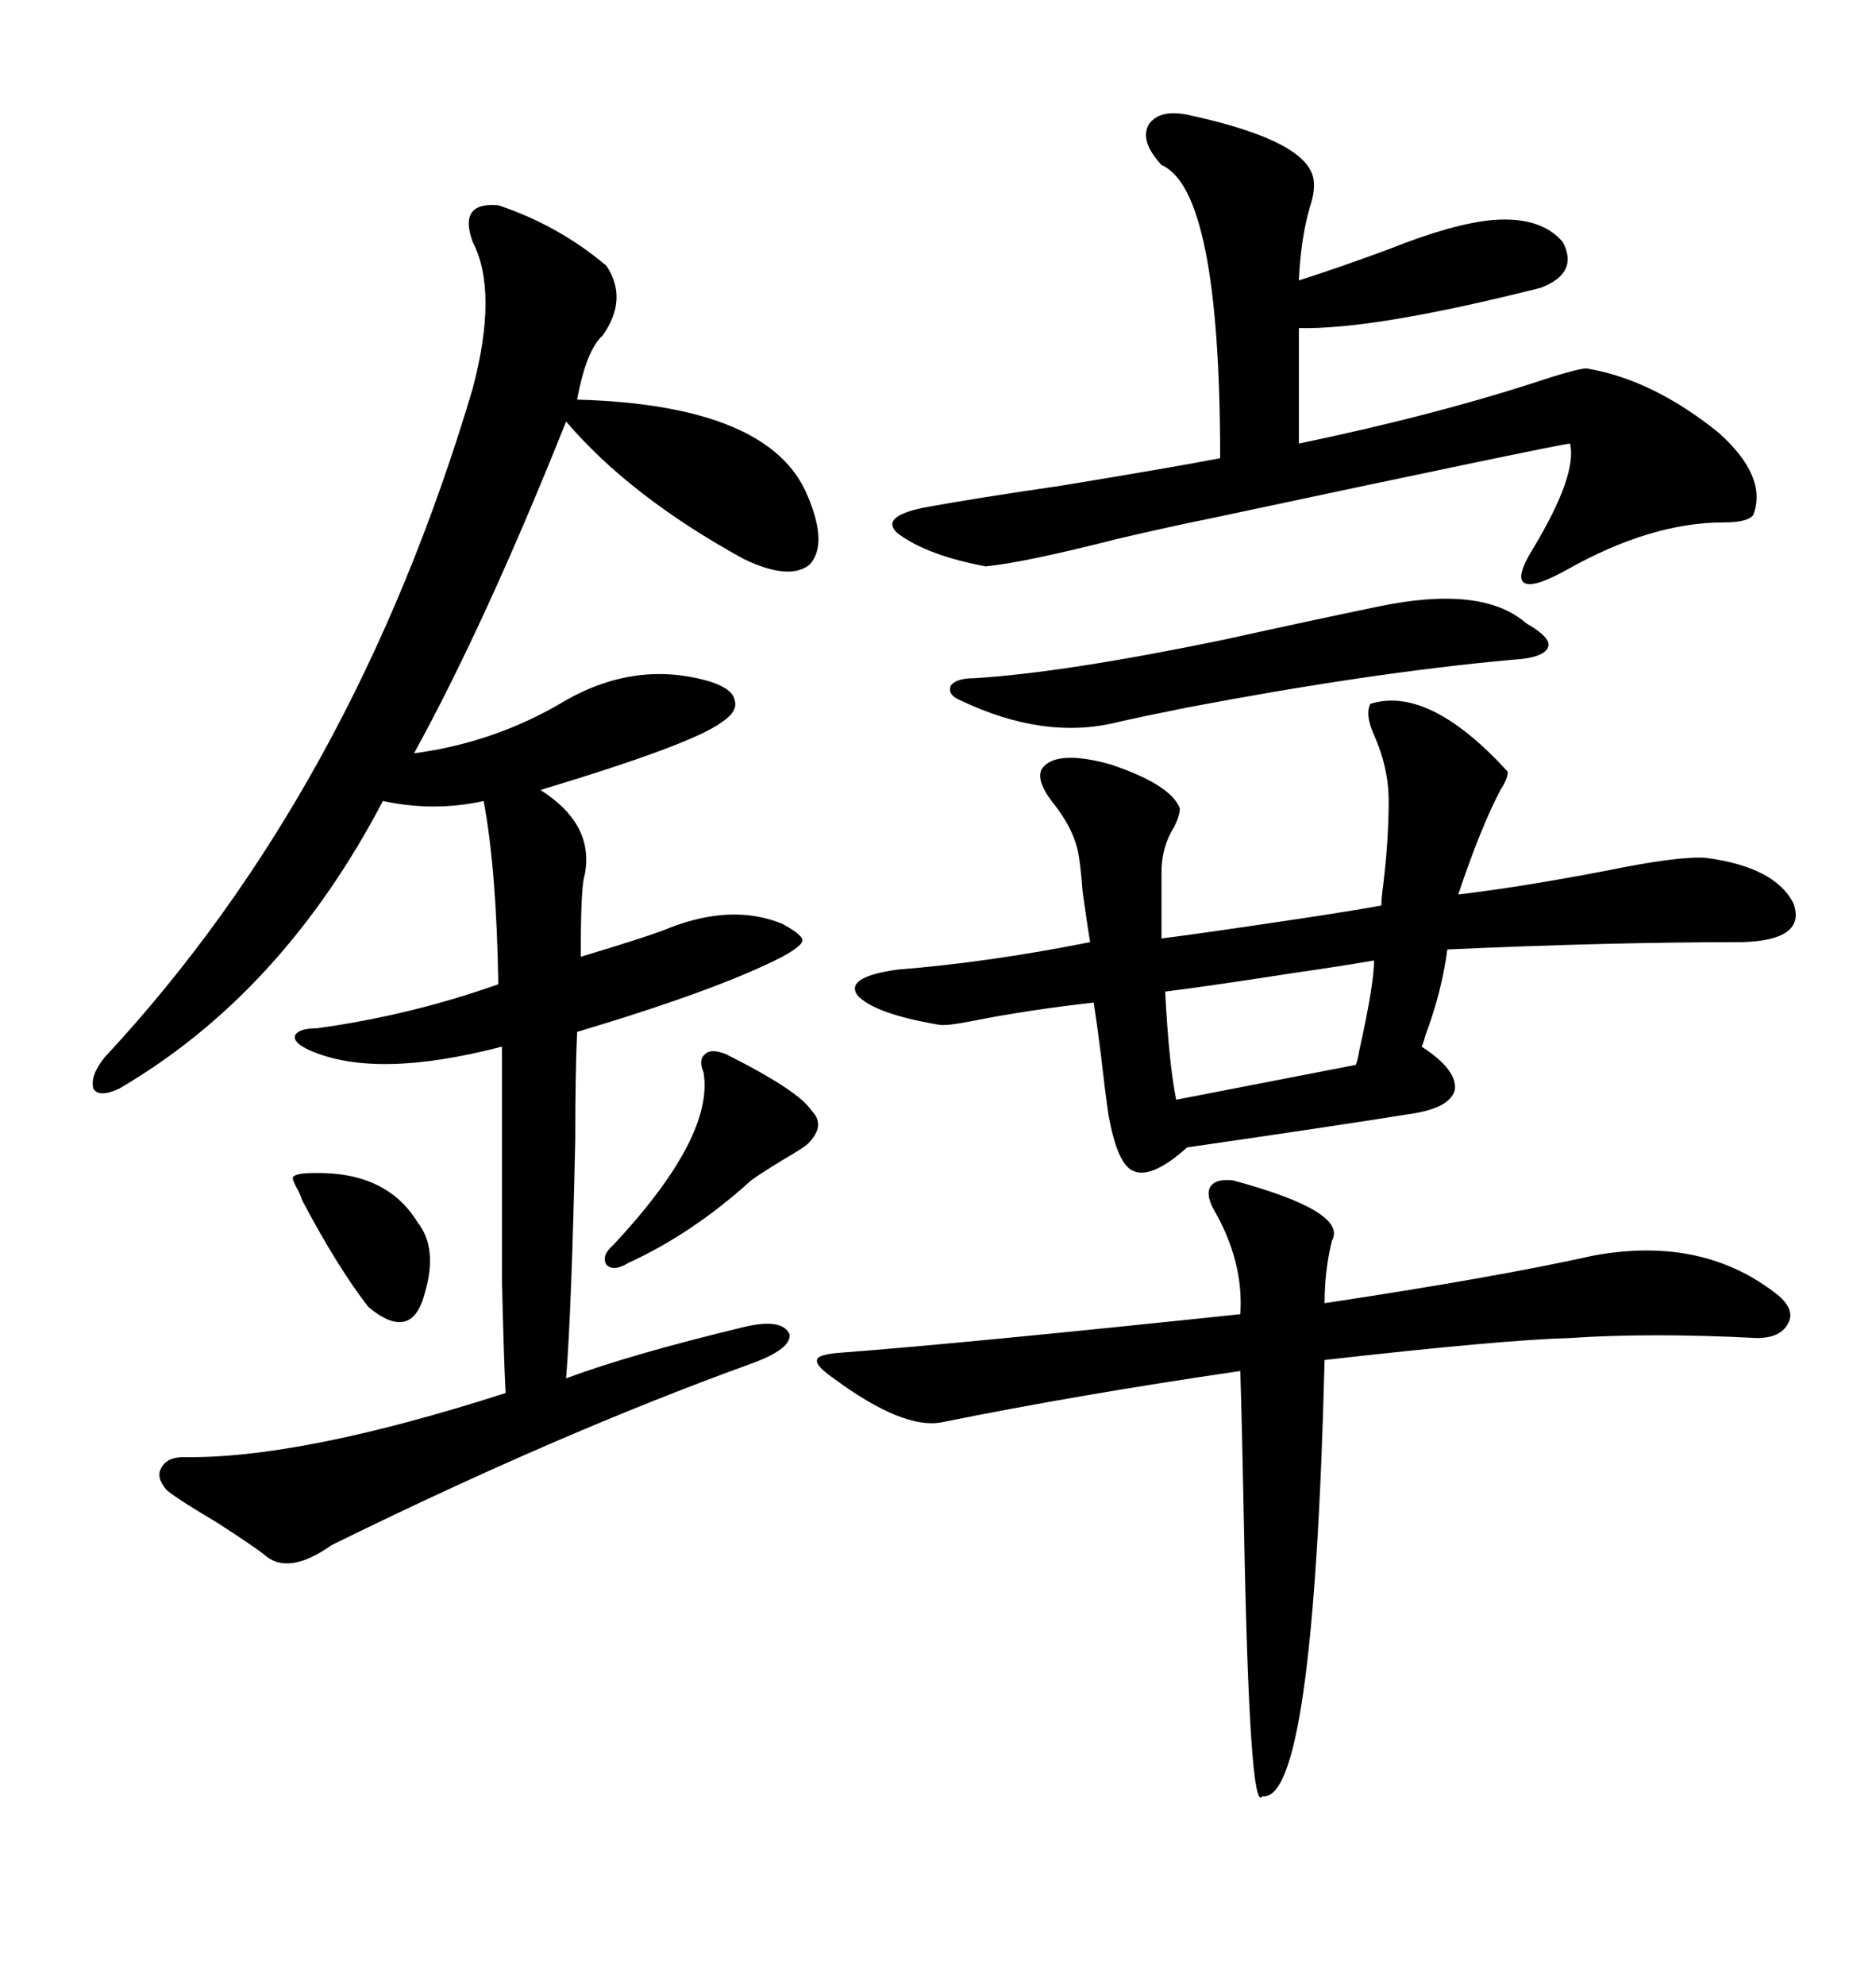 <svg xmlns="http://www.w3.org/2000/svg" xmlns:xlink="http://www.w3.org/1999/xlink" width="300" height="317.285"><path d="M79.69 32.81L79.69 32.81Q89.36 36.04 96.97 42.48L96.97 42.48Q100.49 47.75 96.39 53.61L96.39 53.61Q93.75 55.96 92.29 63.87L92.29 63.87Q123.34 64.75 129.20 79.39L129.20 79.39Q132.42 87.01 129.49 90.23L129.49 90.23Q126.27 92.87 118.95 89.36L118.95 89.36Q100.78 79.39 90.53 67.38L90.53 67.38Q77.64 99.61 66.21 120.41L66.21 120.41Q79.39 118.65 90.53 111.91L90.53 111.91Q101.95 105.47 113.67 108.98L113.67 108.98Q117.19 110.16 117.48 111.91L117.48 111.91Q118.07 113.67 115.43 115.43L115.43 115.43Q110.74 118.95 86.43 126.27L86.43 126.27Q95.21 131.84 93.46 140.04L93.46 140.04Q92.87 141.80 92.87 152.93L92.87 152.93Q104.59 149.41 107.23 148.24L107.23 148.24Q117.19 144.43 125.10 147.66L125.10 147.66Q128.32 149.41 128.32 150.29L128.32 150.29Q128.32 151.17 125.10 152.93L125.10 152.93Q114.84 158.20 92.29 164.94L92.29 164.94Q91.99 171.39 91.99 182.23L91.99 182.23Q91.41 209.18 90.53 220.31L90.53 220.31Q100.78 216.50 118.95 212.11L118.95 212.11Q125.10 210.64 126.27 213.28L126.27 213.28Q126.56 215.63 120.12 217.97L120.12 217.97Q89.36 229.10 53.03 246.97L53.03 246.97Q46.00 251.95 42.19 248.44L42.19 248.44Q40.72 247.27 34.86 243.46L34.86 243.46Q28.42 239.65 26.66 238.18L26.66 238.18Q24.90 236.13 25.78 234.67L25.78 234.67Q26.66 232.91 29.30 232.91L29.30 232.91Q48.05 233.20 80.86 222.66L80.86 222.66Q80.57 217.68 80.27 204.49L80.27 204.49Q80.27 198.05 80.27 189.26L80.27 189.26Q80.27 181.35 80.27 167.29L80.27 167.29Q60.06 172.56 49.51 167.87L49.51 167.87Q46.88 166.70 47.17 165.53L47.17 165.53Q47.75 164.36 50.68 164.36L50.68 164.36Q65.63 162.30 79.69 157.32L79.69 157.32Q79.39 138.87 77.34 128.03L77.34 128.03Q69.43 129.79 61.23 128.03L61.23 128.03Q45.12 158.79 19.04 174.02L19.04 174.02Q15.82 175.49 14.94 174.02L14.94 174.02Q14.36 171.97 16.70 169.04L16.70 169.04Q56.54 126.27 75.59 62.11L75.59 62.11Q79.69 46.58 75.59 38.67L75.59 38.67Q73.24 32.23 79.69 32.81ZM219.14 112.50L219.14 112.50Q228.52 109.57 241.11 123.34L241.11 123.34Q241.11 124.51 239.94 126.27L239.94 126.27Q236.72 132.42 233.20 142.97L233.20 142.97Q243.16 141.80 256.93 139.16L256.93 139.16Q268.36 136.82 272.75 137.11L272.75 137.11Q283.89 138.57 286.82 144.43L286.82 144.43Q288.87 150.29 278.61 150.59L278.61 150.59Q257.23 150.59 231.45 151.76L231.45 151.76Q230.57 158.50 227.93 165.53L227.93 165.53Q227.64 166.70 227.34 167.29L227.34 167.29Q233.20 171.09 232.62 174.32L232.62 174.32Q231.74 177.25 225 178.13L225 178.13Q214.16 179.88 189.84 183.40L189.84 183.40Q184.28 188.38 181.35 187.21L181.35 187.21Q178.71 186.33 177.25 178.13L177.25 178.13Q176.66 174.02 176.07 168.75L176.07 168.75Q175.49 164.06 174.90 160.25L174.90 160.25Q164.36 161.43 155.57 163.18L155.57 163.18Q151.17 164.06 150 163.77L150 163.77Q139.75 162.01 137.11 159.08L137.11 159.08Q135.06 156.15 143.55 154.98L143.55 154.98Q158.20 153.81 174.32 150.59L174.32 150.59Q174.02 148.83 173.14 142.68L173.14 142.68Q172.85 138.87 172.56 137.11L172.56 137.11Q171.97 132.71 168.16 128.03L168.16 128.03Q165.53 124.51 166.70 122.75L166.70 122.75Q169.04 119.82 177.54 122.17L177.54 122.17Q187.21 125.39 188.67 129.20L188.67 129.20Q188.67 130.37 187.79 132.13L187.79 132.13Q185.74 135.35 185.74 139.45L185.74 139.45L185.74 150Q190.72 149.41 208.30 146.78L208.30 146.78Q217.97 145.31 220.90 144.73L220.90 144.73Q220.90 143.55 221.19 141.50L221.19 141.50Q222.07 134.18 222.07 128.03L222.07 128.03Q222.07 122.75 219.73 117.48L219.73 117.48Q218.26 114.26 219.14 112.50ZM253.71 58.89L253.71 58.89Q264.26 60.64 274.80 69.14L274.80 69.14Q282.71 76.17 280.37 82.32L280.37 82.32Q279.49 83.50 275.68 83.50L275.68 83.50Q263.96 83.50 250.49 91.11L250.49 91.11Q245.21 94.04 243.75 93.16L243.75 93.16Q242.29 92.29 245.21 87.60L245.21 87.60Q252.25 75.88 251.07 70.90L251.07 70.90Q248.44 71.19 193.36 82.91L193.36 82.91Q187.50 84.08 178.71 86.13L178.71 86.13Q163.77 89.94 157.62 90.53L157.62 90.53Q148.24 88.77 143.55 85.25L143.55 85.25Q140.63 82.62 147.66 81.15L147.66 81.15Q155.57 79.69 169.63 77.64L169.63 77.64Q187.50 74.71 195.12 73.24L195.12 73.24Q195.12 30.47 185.74 26.37L185.74 26.37Q182.23 22.56 183.69 19.92L183.69 19.92Q185.45 17.29 190.43 18.46L190.43 18.46Q209.18 22.56 210.06 28.71L210.06 28.71Q210.35 30.47 209.47 33.11L209.47 33.11Q208.01 38.09 207.71 44.82L207.71 44.82Q214.16 42.77 222.07 39.84L222.07 39.84Q232.32 35.74 238.77 35.16L238.77 35.16Q246.39 34.57 249.90 38.67L249.90 38.67Q252.54 43.65 246.39 46.00L246.39 46.00Q219.73 52.73 207.71 52.44L207.71 52.44L207.71 70.90Q230.27 66.21 247.85 60.35L247.85 60.35Q252.54 58.89 253.71 58.89ZM197.17 188.67L197.17 188.67Q215.63 193.65 212.99 198.34L212.99 198.34Q211.82 203.03 211.82 208.30L211.82 208.30Q239.06 204.20 254.88 200.68L254.88 200.68Q272.46 197.46 284.47 207.13L284.47 207.13Q287.11 209.47 285.94 211.52L285.94 211.52Q284.77 213.87 280.96 213.87L280.96 213.87Q263.96 212.99 251.07 213.87L251.07 213.87Q240.23 214.16 211.82 217.38L211.82 217.38Q210.06 288.28 201.86 287.11L201.86 287.11Q199.80 290.33 198.93 244.04L198.93 244.04Q198.63 228.22 198.34 219.14L198.34 219.14Q172.27 222.95 150.59 227.34L150.59 227.34Q144.43 228.52 133.30 220.31L133.30 220.31Q130.37 218.26 130.66 217.38L130.66 217.38Q130.66 216.50 134.47 216.21L134.47 216.21Q153.81 214.75 198.34 210.06L198.34 210.06Q198.93 201.56 193.95 193.07L193.95 193.07Q192.77 190.72 193.65 189.55L193.65 189.55Q194.53 188.38 197.17 188.67ZM220.31 96.97L220.31 96.97Q237.01 93.46 244.04 99.61L244.04 99.61Q248.14 101.95 247.56 103.42L247.56 103.42Q246.97 105.18 241.70 105.47L241.70 105.47Q219.14 107.52 189.84 113.09L189.84 113.09Q182.52 114.55 178.71 115.43L178.71 115.43Q166.99 118.36 153.52 111.91L153.52 111.91Q151.46 111.04 152.05 109.57L152.05 109.57Q152.93 108.40 155.86 108.40L155.86 108.40Q170.21 107.52 195.70 102.25L195.70 102.25Q210.35 99.02 220.31 96.97ZM219.73 153.52L219.73 153.52Q214.75 154.39 206.54 155.57L206.54 155.57Q193.36 157.62 186.33 158.50L186.33 158.50Q186.91 169.92 188.09 175.78L188.09 175.78L216.80 170.21Q217.09 169.63 217.38 167.87L217.38 167.87Q219.73 157.32 219.73 153.52ZM116.02 168.46L116.02 168.46Q127.73 174.32 129.79 177.54L129.79 177.54Q132.13 179.88 129.20 182.81L129.20 182.81Q128.61 183.40 125.10 185.45L125.10 185.45Q121.29 187.79 120.12 188.67L120.12 188.67Q110.74 197.17 100.49 201.86L100.49 201.86Q98.14 203.32 96.97 202.15L96.97 202.15Q96.09 200.68 98.14 198.93L98.14 198.93Q114.26 181.64 112.50 171.39L112.50 171.39Q111.62 169.34 112.79 168.46L112.79 168.46Q113.67 167.58 116.02 168.46ZM50.10 187.50L50.10 187.50Q61.82 187.21 66.80 195.41L66.80 195.41Q70.02 199.51 67.97 206.54L67.97 206.54Q65.92 214.75 58.89 208.89L58.89 208.89Q53.91 202.44 48.34 191.89L48.34 191.89Q48.05 191.02 47.75 190.43L47.75 190.43Q46.58 188.38 46.88 188.09L46.88 188.09Q47.46 187.50 50.10 187.50Z"/></svg>